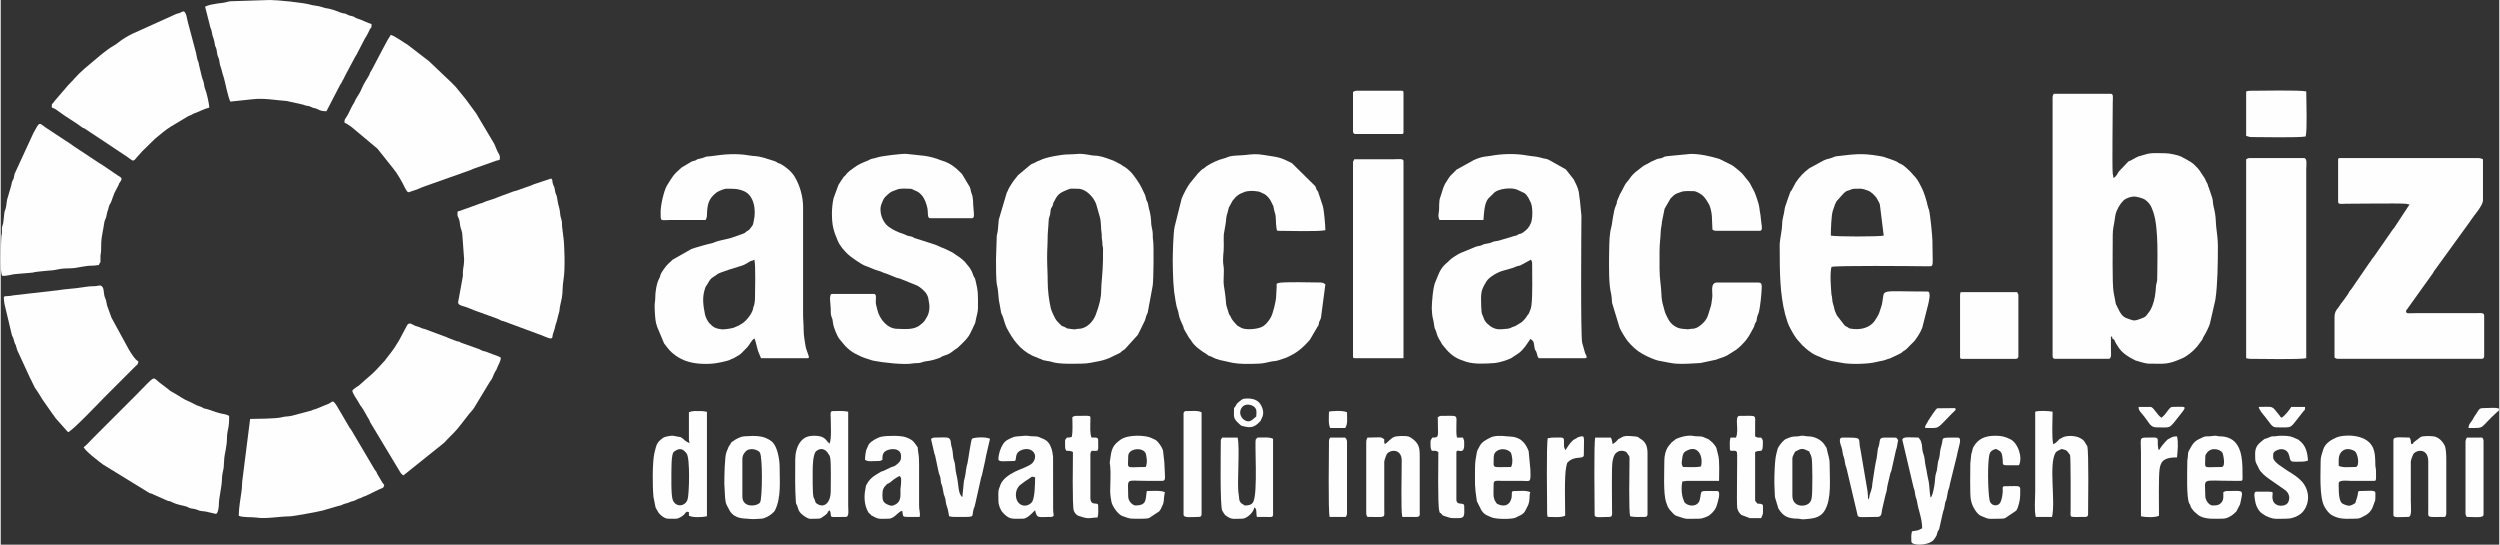 <?xml version="1.0" encoding="UTF-8"?>
<!DOCTYPE svg PUBLIC "-//W3C//DTD SVG 1.1//EN" "http://www.w3.org/Graphics/SVG/1.1/DTD/svg11.dtd">
<!-- Creator: CorelDRAW 2017 -->
<svg xmlns="http://www.w3.org/2000/svg" xml:space="preserve" width="459px" height="100px" version="1.1" shape-rendering="geometricPrecision" text-rendering="geometricPrecision" image-rendering="optimizeQuality" fill-rule="evenodd" clip-rule="evenodd"
viewBox="0 0 43658 9517"
 xmlns:xlink="http://www.w3.org/1999/xlink">
 <rect x="0" y="0" width="43658" height="9517" fill="#333333" stroke="none"/>
 <g id="Vrstva_x0020_1">
  <g id="_2858168875104">
   <path fill="#FEFEFE" d="M36904 4106c0,-91 16,-161 29,-233 7,-43 9,-75 18,-118 21,-92 76,-187 139,-250 41,-41 128,-71 192,-71 33,0 152,30 180,51 98,70 117,127 152,226 97,284 67,871 67,1162 0,61 -18,76 -21,126 -9,132 -20,233 -67,353 -14,34 -31,70 -52,96 -62,81 -50,87 -158,125 -93,34 -105,33 -179,8 -88,-30 -126,-43 -179,-136l-67 -133 -40 -212c-25,-127 -14,-837 -14,-994zm-1051 -2404l0 4526c0,24 18,42 42,42l935 0c62,0 42,-108 42,-168 0,-74 0,-147 0,-221l21 0c6,74 23,14 51,85 21,51 25,42 50,87 66,114 190,187 303,244 11,5 183,57 226,57 300,0 324,22 584,-88 91,-38 197,-123 262,-201 1,-1 9,-10 10,-11l81 -108c18,-24 14,-34 27,-56 38,-60 93,-166 114,-233l96 -418c40,-261 44,-670 44,-933 0,-127 -18,-245 -31,-358 -6,-53 -3,-130 -19,-222 -10,-58 -16,-77 -28,-130 -11,-49 -6,-90 -20,-136l-61 -181c-28,-49 4,-26 -47,-111 -16,-28 -9,-31 -27,-57l-63 -95c-11,-15 -3,-5 -12,-19 -30,-48 -63,-75 -93,-107 -44,-48 -95,-72 -141,-100l-103 -55c-46,-23 -199,-57 -268,-57 -139,0 -257,-15 -365,24 -37,14 -72,17 -107,30 -16,6 -27,13 -43,20l-88 48c-23,15 -33,10 -50,24l-164 172c-18,21 -46,99 -97,113 0,-51 -8,-44 -11,-84 -11,-158 1,-999 1,-1229 0,-87 16,-157 -32,-157l-998 0c-11,20 -21,30 -21,63z"/>
   <path fill="#FEFEFE" d="M25866 5220c0,-147 28,-188 91,-298 47,-82 206,-171 300,-194l147 -42c41,-10 34,-12 68,-26 33,-15 54,-12 82,-23 14,-5 38,-23 62,-33l122 -67c11,21 21,31 21,63 0,190 9,545 -10,715 -8,74 -16,84 -41,148 -12,31 -8,16 -25,38 -46,65 -30,57 -110,131l-112 67c-17,7 -31,9 -47,16 -24,10 -39,24 -86,29 -155,16 -204,19 -301,-45l-62 -53c-3,-4 -25,-32 -28,-36 -12,-16 -13,-21 -20,-42l-34 -82c-14,-37 -17,-207 -17,-266zm-725 -1376l767 0c9,-107 13,-284 81,-371l116 -115c85,-63 290,-85 387,-46l122 57c28,19 31,18 50,44 52,71 31,54 65,114 44,75 42,294 9,370 -39,90 -72,116 -145,170 -33,24 -43,12 -76,29 -19,10 -10,11 -33,19 -7,2 -40,10 -42,10l-251 75c-33,12 -50,9 -88,17 -47,11 -46,19 -85,30 -31,9 -61,9 -89,17 -35,9 -47,22 -75,29 -35,9 -55,8 -86,20l-155 65c-105,46 -98,30 -218,108 -88,59 -77,68 -142,120 -116,94 -153,258 -179,305 -48,87 -69,384 -69,477 0,53 9,146 22,187 18,56 14,134 39,182 18,36 15,35 27,78 19,71 64,123 92,181l76 92c104,118 195,166 344,213 150,47 346,33 503,22 69,-5 221,-52 283,-84l133 -88c87,-64 144,-160 203,-248 79,42 58,86 76,166 7,36 23,33 36,80 15,54 8,50 35,90l809 0c57,0 15,-62 2,-86l-51 -180c-31,-115 -15,-2006 -14,-2223l-27 -277c-12,-52 -9,-87 -19,-139 -16,-82 -53,-146 -87,-217l-139 -177 -295 -166c-52,-27 -68,-16 -124,-34 -103,-31 -154,-25 -261,-44 -183,-33 -387,-31 -569,-4 -35,5 -86,16 -128,19 -83,6 -165,35 -236,68l-297 165 -110 110c-22,24 -16,26 -35,50l-57 90c-42,78 -53,158 -80,224 -35,87 -13,188 -29,276 -11,59 -5,88 14,130z"/>
   <path fill="#FEFEFE" d="M13180 5199c0,48 -4,66 -10,105 -8,48 -2,13 -14,49 -9,24 -5,17 -10,43 -18,86 -122,217 -194,258 -78,45 -44,32 -147,73 -26,11 -168,32 -202,28 -111,-13 -151,-33 -224,-112 -28,-31 -65,-103 -73,-148 -32,-164 -54,-303 6,-471 11,-29 10,-18 24,-40 65,-105 51,-107 161,-174 17,-10 16,-14 30,-23 47,-30 352,-126 422,-145 49,-13 103,-51 145,-75 24,-15 12,-4 39,-13 17,-6 25,-11 36,-17 25,104 11,525 11,662zm-1649 -1502c0,185 -12,147 168,147l620 0c10,-43 20,-30 21,-84 5,-180 23,-287 169,-398 26,-19 129,-64 167,-64 128,0 192,-5 306,40 188,75 219,348 177,516 -18,71 -2,60 -44,114 -39,51 -27,42 -82,76 -25,15 -21,23 -49,35l-178 63c-102,40 -216,47 -323,87 -22,9 -39,18 -61,22 -61,12 -308,78 -366,107l-315 179c-21,24 -54,49 -81,76 -37,36 -119,145 -133,193 -11,36 -2,24 -19,55 -48,86 -72,243 -71,338 0,65 -11,81 -11,147 0,70 9,246 25,300 8,28 12,35 19,65l121 289c93,127 158,197 297,270 160,84 362,97 546,84 68,-5 269,-43 317,-71 26,-15 29,-13 52,-22l100 -58c52,-35 85,-82 129,-123l11 -10c47,-51 68,-118 126,-157 32,59 46,193 82,264l34 82 808 0c30,0 32,-12 26,-34 -17,-62 -46,-115 -56,-177 -13,-79 -33,-192 -33,-272 0,-110 -10,-181 -10,-294l0 -1859c1,-184 -55,-382 -147,-535 -53,-89 -152,-171 -241,-221 -22,-12 -34,-9 -60,-25 -22,-13 -20,-16 -47,-26l-184 -58c-144,-41 -154,-23 -262,-42 -224,-40 -442,-21 -668,13 -72,10 -62,-4 -124,23 -40,17 -72,17 -107,29 -33,13 -15,13 -49,25 -15,6 -38,7 -57,16l-178 106c-150,131 -157,159 -254,313 -54,87 -111,347 -111,456z"/>
   <path fill="#FEFEFE" d="M18284 4506c0,-144 10,-256 10,-400l20 -284c9,-42 14,-37 22,-73 7,-33 6,-60 12,-92 8,-35 22,-30 35,-71 15,-49 2,-35 29,-76 14,-22 19,-40 33,-61 57,-85 124,-103 178,-127 85,-36 60,-24 196,-24 146,0 281,147 324,274l65 230c21,81 15,202 27,267 7,37 1,64 5,100 4,33 9,35 10,85 0,50 8,44 11,83l-1 211c0,169 -32,431 -31,514 1,155 -43,298 -96,440 -43,117 -160,240 -293,243 -46,1 -59,13 -92,9 -185,-23 -79,-8 -174,-47 -20,-8 -23,-5 -38,-15l-78 -80c-40,-42 -101,-190 -108,-218 -35,-150 -56,-321 -56,-479 0,-148 -10,-259 -10,-409zm-893 10c0,114 -2,395 19,475 26,101 19,223 44,323l27 152c10,33 19,38 29,65 8,22 41,148 70,203 109,206 230,374 444,480l127 52c73,21 4,20 146,43 40,7 36,4 69,15 139,43 368,30 516,30 128,0 211,-27 322,-46 64,-12 157,-44 210,-73l121 -58c39,-17 24,-16 55,-40 22,-16 33,-23 55,-39l225 -248 121 -247c12,-26 13,-43 21,-72 11,-36 19,-39 29,-66l87 -470c16,-77 22,-715 8,-788 -11,-58 -1,-122 -12,-177 -12,-59 -23,-97 -23,-165 0,-36 -14,-136 -23,-166 -27,-84 -21,-105 -36,-154 -14,-44 -15,-17 -28,-66 -5,-21 -10,-53 -20,-75l-61 -127c-13,-22 -19,-37 -34,-61 -76,-119 -138,-219 -265,-303 -7,-4 -22,-11 -27,-14 -17,-11 -15,-12 -30,-23l-124 -65c-98,-33 -173,-71 -289,-89 -32,-4 -56,0 -89,-6 -267,-49 -221,-19 -445,-17 -92,1 -377,50 -460,97 -35,20 -30,5 -100,46 -30,18 -44,13 -72,34 -15,10 -12,12 -29,23l-194 163c-47,61 -90,109 -128,176 -16,27 -26,37 -39,67 -15,35 -13,34 -30,64l-139 470 -17 193c-2,22 -16,68 -18,87l-13 397z"/>
   <path fill="#FEFEFE" d="M31978 4117c0,-89 8,-368 36,-437l37 -109c7,-16 19,-39 28,-56l130 -144c43,-28 19,-26 74,-42 43,-12 62,-31 115,-31 71,0 120,-8 175,14 30,12 22,9 54,19 50,15 134,94 160,145 14,29 40,66 48,99l67 542c-87,20 -836,20 -924,0zm-893 241c0,381 1,771 95,1135l42 137c22,72 112,229 159,291l94 107c75,72 157,144 255,185 85,36 166,76 262,95l152 27c141,35 486,30 634,-11 58,-16 124,-20 177,-44 22,-10 29,-8 56,-17l150 -71c24,-16 30,-13 48,-25 18,-13 17,-20 40,-34 25,-15 19,-7 45,-29l146 -147c47,-60 111,-159 136,-232l104 -410c4,-25 59,-221 -11,-221 -881,0 -743,-57 -794,204 -11,59 -23,71 -36,121 -13,52 -44,113 -75,156 -12,17 -5,10 -16,26 -97,139 -264,167 -422,142 -31,-5 -35,-12 -57,-27 -27,-18 -22,-8 -47,-26l-138 -178c-17,-45 -35,-66 -44,-113 -17,-94 -32,-74 -41,-201 -3,-42 -8,-20 -11,-62 -9,-131 -29,-347 1,-473 107,-25 1359,-14 1680,-10 121,1 84,22 84,-452 0,-62 -39,-459 -59,-529 -7,-28 -19,-49 -23,-72 -16,-83 -68,-251 -107,-323 -29,-54 -58,-118 -97,-166l-99 -111c-50,-46 -106,-107 -168,-136 -17,-8 -17,-5 -30,-12 -27,-14 -4,-4 -24,-18 -34,-25 -202,-78 -252,-95 -17,-5 -55,-10 -80,-15 -305,-53 -438,-27 -741,7 -29,4 -45,14 -70,24 -60,23 -88,18 -151,49l-252 137c-92,68 -171,151 -235,248l-66 123c-17,40 -20,12 -35,59l-50 139c-15,61 -38,91 -45,155 -8,80 -41,157 -41,242 -1,113 -34,232 -43,346 -2,31 0,73 0,105z"/>
   <path fill="#FEFEFE" d="M14524 3728c0,216 29,306 101,477 38,92 109,170 180,240 40,40 239,178 296,197 81,27 163,72 245,92 52,13 70,34 123,45l180 72c21,9 41,10 66,18l291 118c23,12 34,16 53,31 66,50 128,105 148,189 5,21 6,43 12,72 19,90 6,195 -38,264 -32,52 -28,57 -70,98l-46 38c-108,91 -275,69 -407,66 -172,-4 -307,-181 -340,-332 -11,-52 -27,-83 -28,-140 0,-53 19,-137 -31,-137l-735 0c-59,0 -21,198 -21,252 0,53 -1,97 10,137 8,26 15,34 20,54 4,19 9,58 11,72 8,66 68,216 109,270l105 126c55,55 104,96 172,132 72,37 135,69 214,91 45,12 54,22 113,34 149,30 525,75 681,46 43,-8 88,-2 126,-10 41,-10 61,-23 109,-28 83,-9 152,-30 227,-57 31,-11 23,-15 47,-26 50,-22 92,-27 148,-62l85 -63c20,-16 21,-10 38,-24l16 -16c74,-71 169,-153 212,-250l45 -92c12,-40 37,-62 42,-104 12,-84 43,-151 43,-241 0,-229 7,-279 -46,-490 -12,-48 -20,-32 -34,-70 -20,-58 -34,-97 -73,-148l-9 -12c-2,-1 -4,-4 -5,-5l-61 -76c-63,-68 -148,-115 -222,-167l-134 -65c-75,-25 -134,-63 -210,-84l-294 -94c-45,-12 -30,-17 -65,-30 -20,-7 -57,-11 -77,-17 -32,-11 -46,-23 -74,-32 -94,-27 -184,-72 -261,-128 -104,-75 -179,-274 -115,-409 20,-44 24,-71 59,-109l43 -41c65,-61 85,-55 164,-88 67,-26 155,-14 227,-14 38,0 46,15 78,27 60,24 84,39 125,85 55,63 82,146 100,226 15,67 -4,176 44,176l735 0c43,0 35,-58 32,-105l-11 -136c0,-55 -3,-90 -11,-136 -8,-48 -24,-59 -33,-114 -2,-13 -9,-42 -17,-57l-134 -223c-1,-2 -4,-3 -5,-5 -5,-5 -6,-4 -16,-16l-37 -36c-67,-67 -150,-126 -239,-160 -16,-7 -40,-12 -56,-18 -249,-98 -337,-83 -618,-117 -68,-8 -455,39 -514,63 -37,15 -84,17 -116,31 -16,7 -29,17 -49,25 -86,33 -168,68 -242,125 -41,31 -87,61 -121,99 -19,22 -14,23 -33,41 -30,27 -12,0 -35,39 -16,28 -15,20 -30,43 -14,21 -13,24 -28,45 -23,32 -9,10 -26,49l-79 214c-19,78 -29,188 -29,265z"/>
   <path fill="#FEFEFE" d="M28103 4474c0,180 -7,490 34,649 12,49 13,108 19,170l132 434c20,53 108,194 143,236 72,85 154,164 253,219l90 47c85,37 155,72 252,84 31,4 160,35 243,41 138,10 296,-4 430,-11l277 -59c52,-25 123,-37 189,-73l162 -102c40,-31 53,-43 89,-78 61,-61 109,-118 151,-195l60 -109c18,-32 10,-30 22,-62 12,-36 16,-20 29,-55 6,-17 6,-44 12,-71 7,-30 19,-47 26,-69 28,-90 55,-362 55,-461 0,-73 -22,-73 -106,-73l-672 0c-134,0 -72,183 -88,269 -9,50 -10,105 -26,152 -49,146 -44,214 -166,317 -47,39 -89,69 -161,71 -41,1 -57,10 -82,8 -116,-10 -173,-9 -267,-90 -50,-44 -77,-108 -106,-167 -23,-47 -29,-93 -45,-144 -23,-75 -33,-145 -35,-227 -3,-116 -32,-258 -32,-430l0 -305c0,-130 17,-225 21,-347 1,-51 20,-117 21,-167l46 -228 104 -180c28,-30 67,-68 103,-85 23,-10 43,-15 69,-25 69,-29 159,-18 235,-18 43,0 131,52 160,81 51,53 71,91 104,148 27,46 46,144 51,201l10 242c21,11 31,21 63,21l767 0c47,0 35,-79 27,-122 -9,-48 -10,-106 -17,-151 -7,-52 -16,-78 -21,-136 -4,-53 -71,-256 -103,-307 -29,-46 -52,-110 -88,-153 -28,-34 -49,-57 -75,-93 -47,-63 -115,-108 -170,-156 -16,-15 -25,-15 -44,-30l-217 -108c-152,-46 -335,-88 -500,-88l-363 35c-26,5 -63,5 -85,10 -29,9 -31,20 -74,31 -23,5 -55,7 -77,18 -59,30 -81,31 -134,65 -43,27 -87,40 -125,74 -40,36 -141,93 -211,199 -26,41 -65,73 -85,115l-68 131c-18,31 -5,-1 -19,34l-44 102c-11,36 -5,50 -22,84 -52,108 -62,323 -88,405 -12,39 -8,45 -16,89 -13,69 -17,313 -17,393z"/>
   <path fill="#FEFEFE" d="M20479 4558c0,133 5,237 10,368l15 174c18,100 26,220 62,316 10,28 13,46 18,77 9,67 52,147 77,206 15,36 2,32 25,69l69 120c22,38 20,26 41,54 14,18 3,9 15,27 62,90 162,159 256,217 17,10 16,14 29,23 21,13 44,14 67,27 111,61 182,60 290,88 167,43 354,37 528,30 78,-3 139,-19 215,-36 46,-10 94,-8 135,-24l126 -42c179,-78 284,-161 419,-316l120 -205c14,-31 20,-21 31,-53 11,-36 0,-29 17,-67 11,-22 18,-31 25,-59l77 -584c-29,-20 -44,-32 -94,-32 -120,0 -647,-16 -726,9 -44,14 -29,11 -31,65l-10 178c-1,73 -55,294 -93,359 -32,56 -76,114 -131,152 -81,54 -299,72 -381,31l-61 -34c-15,-9 -12,-6 -23,-19 -39,-42 -79,-82 -103,-138 -14,-36 -22,-27 -34,-61l-44 -145c-9,-55 -7,-106 -16,-162 -10,-57 -13,-108 -24,-166 -21,-117 11,-253 -10,-367 -8,-45 -9,-127 -4,-174 7,-59 10,-104 10,-179 0,-58 -4,-133 0,-189l28 -161c21,-105 1,-112 41,-232 9,-26 10,-51 19,-76l67 -122c71,-91 111,-115 214,-154 42,-15 129,-17 158,-14 114,14 57,-1 152,39 49,20 75,45 106,82 32,37 45,71 66,113 18,34 15,24 23,71 5,22 10,53 19,76 26,72 11,173 27,257 6,33 -1,58 36,58 160,0 701,17 819,-11 0,-76 -24,-362 -46,-426l-81 -245c-12,-27 -17,-16 -29,-44 -13,-29 -5,-31 -25,-59l-402 -396c-234,-122 -255,-103 -496,-145 -130,-22 -202,-12 -329,2 -91,10 -188,3 -277,28 -37,10 -35,17 -77,28 -108,26 -226,80 -319,142 -13,9 -15,16 -28,25 -27,22 -33,14 -62,43 -20,18 -33,35 -53,52l-142 174c-49,64 -110,186 -144,264l-124 497c-24,105 -33,473 -33,596z"/>
   <path fill="#FEFEFE" d="M23629 2836l0 3392c0,24 7,31 32,31l850 0 0 -3444c0,-50 -89,-32 -189,-32l-672 0c-12,45 -21,19 -21,53z"/>
   <path fill="#FEFEFE" d="M34236 5157l0 1081c0,25 7,32 32,32l945 0c24,0 42,-18 42,-42l0 -1071c0,-35 -9,-8 -21,-53l-987 0c-6,24 -11,24 -11,53z"/>
   <path fill="#FEFEFE" d="M11720 8181c0,-64 4,-169 16,-225 11,-49 14,-55 49,-78 84,-55 142,-33 201,48 61,83 45,706 16,800 -39,126 -207,145 -259,10 -34,-86 -23,-448 -23,-555zm305 -977l0 463c0,36 7,40 10,73 -34,-9 -6,-1 -30,-12 -61,-29 -49,-43 -121,-89l-143 -26c-33,0 -132,12 -171,40 -109,81 -109,110 -146,253 -39,154 -37,600 -18,779l35 175c9,30 26,46 36,68 29,65 124,135 180,135 147,0 159,16 250,-44 53,-34 40,-51 86,-82 13,10 -12,7 32,11l0 63c68,36 238,28 315,10l0 -1827c-48,-1 -42,-11 -95,-11 -84,0 -158,-10 -220,21z"/>
   <path fill="#FEFEFE" d="M14188 8213c0,-76 6,-282 60,-329 76,-65 161,-45 213,45 21,36 22,19 33,73 18,91 9,471 9,589 0,170 -101,303 -242,210 -32,-21 -27,-42 -40,-75 -12,-31 -15,-21 -20,-43 -18,-70 -13,-394 -13,-470zm294 -462c-64,-47 -68,-137 -262,-137 -117,0 -187,27 -253,115 -57,78 -84,194 -84,295 0,257 -7,492 11,745 2,39 9,37 21,63 29,65 9,115 153,204 67,42 76,27 204,27 64,0 72,-19 93,-33 116,-73 65,-79 117,-114 15,28 17,25 21,64 6,71 -13,52 263,52 64,0 42,-126 42,-189l0 -1649c-85,-20 -185,-11 -273,-11 -48,0 -32,66 -32,116 0,100 18,378 -21,452z"/>
   <path fill="#FEFEFE" d="M35549 7194l0 1386c0,144 -19,327 10,452l284 0c64,-276 -59,-908 59,-1118 20,-36 74,-50 109,-69 26,6 73,18 92,34 9,7 47,60 55,71 13,43 11,839 10,966 0,141 -45,116 263,116 25,0 42,-18 42,-42 0,-181 15,-1085 -14,-1194l-52 -85c-25,-30 -38,-36 -70,-55 -82,-48 -247,-53 -322,-6 -63,39 -34,12 -72,54 -18,20 -52,50 -79,57 -29,-124 -11,-413 -11,-567 -62,-15 -247,-22 -304,0z"/>
   <path fill="#FEFEFE" d="M17738 8643c0,-66 27,-123 67,-163l90 -68c141,-86 101,-92 179,-73 0,83 -2,370 -57,436 -97,114 -279,64 -279,-132zm-305 -619c0,55 119,31 273,31 67,0 -15,-129 126,-189 179,-76 315,79 199,220 -48,59 -242,120 -314,158 -98,52 -207,121 -248,225 -50,126 -36,119 -36,279 0,72 31,158 76,208 120,129 157,107 355,107 83,0 187,-131 210,-147 34,149 45,116 283,116 24,0 23,-9 42,-21 -6,-80 -10,-30 -10,-158l-1 -871c-5,-42 -13,-101 -27,-141 -30,-88 -67,-146 -165,-181 -53,-18 -51,-36 -143,-36 -68,1 -88,-12 -158,-10l-164 14c-24,5 -44,12 -64,21 -67,32 -110,45 -152,110 -44,66 -82,174 -82,265z"/>
   <path fill="#FEFEFE" d="M15406 8654c0,-94 16,-132 69,-184 17,-18 27,-18 45,-28 35,-18 58,-47 90,-68 36,-24 68,-49 101,-56 31,46 21,42 21,115 0,62 -10,73 -11,126 -1,107 22,221 -127,273 -33,11 -53,2 -90,-13 -83,-33 -98,-75 -98,-165zm-304 -620c56,38 113,21 241,21 32,0 43,-10 63,-21 0,-67 2,-105 39,-140 69,-62 287,-85 287,77 0,60 -5,82 -58,131l-42 32c-2,1 -4,3 -6,5 -21,13 -37,12 -61,22l-143 68c-17,7 -15,3 -33,9l-98 59c-76,46 -120,94 -164,172 -11,21 -12,41 -17,67 -28,139 -23,287 47,409 25,43 5,6 36,37 59,60 -39,-12 75,52 78,45 133,29 254,29 76,0 161,-106 192,-123 17,-9 21,-9 39,-13 20,85 -11,106 94,105 70,0 140,0 210,0 15,-64 -11,-111 -10,-200l0 -714c0,-82 -2,-142 -15,-216 -23,-132 18,-41 -44,-135 -47,-70 -83,-95 -176,-128 -91,-31 -319,-28 -421,-9 -69,14 -178,75 -218,129 -18,23 -21,49 -38,78 -24,42 -32,154 -33,197z"/>
   <path fill="#FEFEFE" d="M26087 8013c0,-61 8,-94 44,-124 94,-77 223,-28 257,22 12,19 48,165 3,249 -346,0 -304,35 -304,-147zm-326 158c0,290 -11,304 32,587l77 154c8,10 5,8 13,19 46,69 123,88 165,108 78,36 354,36 420,7 25,-11 10,-7 35,-18 139,-58 127,-97 172,-174 56,-97 27,-199 52,-253 -68,-36 -169,-21 -283,-21 -79,0 -5,78 -73,190 -44,71 -124,75 -194,46 -41,-17 -25,-4 -49,-36 -64,-87 -41,-174 -41,-336 0,-58 77,-42 136,-42l357 0c148,0 157,48 148,-200l-30 -318c-11,-40 -57,-124 -92,-159l-17 -15c-17,-14 -22,-23 -40,-33 -102,-57 -172,-46 -231,-53 -76,-9 -215,-19 -292,24 -58,31 -151,68 -193,164 -22,50 -30,37 -43,104 -14,74 -29,162 -29,255z"/>
   <path fill="#FEFEFE" d="M29395 8160c-16,-29 -27,-43 -21,-94 17,-140 19,-169 127,-209 156,-59 251,109 209,293 -94,21 -216,10 -315,10zm-326 -115c0,190 -21,575 30,726 26,76 27,89 73,147l51 55c29,26 23,28 62,42 200,69 140,48 404,48 44,0 137,-39 163,-57 65,-49 118,-111 137,-188 6,-25 81,-238 4,-238 -349,0 -259,-26 -306,156 -28,109 -161,121 -240,65 -31,-21 -29,-32 -45,-70 -34,-83 -40,-225 -18,-319 48,-1 42,-10 95,-10l546 0c0,-109 12,-356 -15,-448 -36,-124 -11,-122 -97,-218l-74 -63c-17,-8 -20,-6 -38,-14 -54,-23 -60,-35 -144,-35 -56,1 -63,-7 -105,-10 -106,-8 -192,20 -279,56l-77 60c-1,1 -11,13 -14,18 -15,16 -16,17 -29,34 -8,11 -17,20 -23,30 -40,63 -61,150 -61,233z"/>
   <path fill="#FEFEFE" d="M19701 7971c0,-139 253,-163 304,-52 9,20 43,162 1,241 -367,0 -305,52 -305,-189zm74 1092c70,0 237,8 292,-12l171 -113c1,-2 3,-4 5,-5 33,-40 21,-33 43,-73 54,-95 27,-135 56,-259 -69,-37 -226,-21 -315,-21 -30,131 15,252 -199,252 -44,0 -127,-68 -127,-157 0,-333 -60,-273 316,-273 59,0 119,0 178,0 191,0 148,39 137,-326l-22 -199c-7,-39 -49,-103 -75,-135 -51,-64 -60,-54 -131,-90 -90,-45 -400,-68 -541,33 -13,9 -16,14 -30,24 -133,97 -130,216 -149,333 -10,63 -5,40 2,98 13,109 1,321 0,440 0,57 11,140 22,189 17,79 114,221 192,248 67,23 115,46 175,46z"/>
   <path fill="#FEFEFE" d="M24186 7761c-16,-32 -11,-38 -11,-84 -62,-54 -79,-31 -273,-31l-21 0c-12,25 -21,45 -21,84l0 1239c0,32 10,42 21,63 329,0 295,27 294,-126l0 -841c1,-20 34,-113 42,-126 53,-87 261,-106 263,105 2,217 -18,868 10,988 56,0 112,0 168,0 59,0 137,15 137,-42l0 -977c0,-137 1,-213 -66,-291 -28,-34 -97,-85 -127,-94 -58,-17 -208,-11 -250,5 -56,20 -115,94 -166,128z"/>
   <path fill="#FEFEFE" d="M33228 7688l196 832c14,33 20,54 24,92 10,96 27,78 43,188 16,106 83,264 83,431 -110,59 -85,31 -178,53 -18,75 -11,88 -11,178 0,72 267,80 381,-18 14,-13 55,-75 62,-95 6,-16 8,-39 16,-58 14,-34 17,-13 29,-55l58 -258c11,-58 24,-63 33,-124 20,-129 14,-59 35,-133 12,-44 15,-95 25,-133 12,-50 27,-66 33,-124l127 -514c19,-129 102,-304 10,-304 -335,0 -236,-8 -285,145 -32,103 -19,136 -38,214 -7,29 -14,40 -20,64l-20 148c-38,136 -21,70 -37,215 -6,59 -36,237 -73,264 -19,-82 -17,-192 -33,-282 -6,-33 -22,-92 -27,-130 -21,-141 -30,-123 -45,-270 -4,-39 -23,-83 -33,-125 -11,-41 -7,-94 -19,-139 -18,-69 -20,-56 -53,-104 -138,0 -283,-26 -283,42z"/>
   <path fill="#FEFEFE" d="M12959 8034c0,-60 11,-93 51,-139 75,-88 226,-36 255,12 50,87 43,788 5,868 -32,68 -311,116 -311,-100l0 -641zm-315 420l13 240c4,24 9,85 18,107 7,16 14,26 20,43l48 89c96,144 262,123 319,132 48,8 164,5 233,-2 39,-4 66,-18 95,-31 43,-20 120,-74 142,-120 108,-228 78,-500 78,-762 0,-119 -39,-359 -140,-438 -142,-110 -292,-99 -479,-88 -70,5 -152,51 -204,91 -34,26 -13,3 -34,39 -54,92 -8,-13 -73,148 -31,77 -36,430 -36,552z"/>
   <path fill="#FEFEFE" d="M28166 7761c-12,-52 -8,-71 -32,-115l-273 0c-26,114 -10,1151 -10,1354 0,55 111,32 262,32 57,0 43,-70 42,-126 0,-155 -9,-757 8,-843 9,-43 22,-98 43,-126 44,-60 113,-74 179,-48 30,11 23,17 42,42 39,53 34,36 33,124 -1,196 -14,863 11,966 81,19 165,11 262,11 25,0 42,-18 42,-42l0 -1071c0,-136 -41,-206 -132,-257 -35,-21 -19,-32 -99,-37 -72,-5 -162,-21 -223,18 -73,47 -37,7 -80,57 -17,21 -53,46 -75,61z"/>
   <path fill="#FEFEFE" d="M31306 8024c0,-38 6,-49 19,-76l14 -28c22,-42 22,-32 49,-45 16,-8 11,-7 28,-15 64,-30 99,-12 147,11 47,23 31,3 52,54 16,38 19,31 28,77 16,80 16,602 2,686 -8,48 -6,42 -22,73 -54,108 -317,116 -317,-97l0 -640zm-315 420l10 241 61 202c85,134 161,174 339,176 53,1 63,16 114,10 117,-13 271,-7 358,-156 121,-206 84,-540 84,-809 0,-110 -27,-150 -44,-240 -14,-69 -14,-42 -43,-93 -53,-90 -181,-151 -280,-150 -59,0 -81,-17 -136,-10 -32,3 -20,9 -64,10 -108,4 -100,8 -196,45 -38,15 -102,94 -123,129 -35,55 -19,48 -39,108 -36,107 -41,399 -41,537z"/>
   <path fill="#FEFEFE" d="M21319 7698c0,131 -17,1155 25,1225 20,34 39,69 67,90 15,11 29,16 46,27 60,39 124,23 240,23 61,0 184,-87 210,-199 48,35 25,97 42,168 52,0 105,0 157,0 52,0 126,16 126,-32l0 -1333c-68,-34 -177,-21 -273,-21l-29 33c-22,59 39,931 -44,1091 -27,52 -82,62 -137,62 -42,0 1,3 -30,-12 -96,-46 -72,-100 -89,-194 -31,-167 26,-795 -17,-980l-273 0c-12,44 -21,18 -21,52z"/>
   <path fill="#FEFEFE" d="M34415 8097c0,120 -9,542 9,631 15,72 31,114 64,167 27,43 59,96 120,122 150,66 110,46 342,46 34,0 50,-2 74,-10l194 -131c39,-53 68,-197 68,-258 0,-205 42,-168 -273,-168 -45,0 -30,43 -31,85 -1,51 -15,150 -42,199 -43,77 -167,67 -189,-43 -29,-151 -40,-691 4,-814 20,-58 101,-79 111,-78 58,30 91,38 106,115 40,197 -80,169 293,169 70,-132 -16,-391 -154,-456 -87,-41 -143,-59 -255,-59 -174,0 -298,44 -385,193 -17,28 -19,72 -39,129l-17 161z"/>
   <path fill="#FEFEFE" d="M16257 7677l57 248c14,35 15,38 23,82l55 260c11,35 17,34 27,78 7,33 3,54 10,85 14,65 14,5 42,167 7,44 9,47 23,82 23,55 14,112 39,171 20,48 27,119 39,171 33,3 37,11 73,11 420,0 311,18 353,-131 11,-40 17,-32 26,-78l98 -438c8,-44 11,-48 23,-82l59 -266c4,-20 11,-70 17,-89l65 -281c-75,-40 -291,-24 -315,0 -17,16 -71,404 -80,434 -9,33 -8,23 -15,58 -8,37 -14,91 -19,128 -9,53 -16,71 -27,121l-27 277c-82,-60 -58,-215 -103,-390 -22,-85 -19,-167 -33,-219 -6,-22 -17,-48 -20,-65 -14,-83 -6,-123 -35,-217 -9,-32 -5,-33 -11,-73 -14,-101 -72,-75 -281,-75 -24,0 -63,11 -63,31z"/>
   <path fill="#FEFEFE" d="M32136 7688c0,80 30,108 40,170 22,146 19,80 40,170 7,32 8,59 15,90 8,36 15,36 25,80l180 764c19,98 5,70 351,70 79,0 75,-54 86,-124l59 -256c39,-124 18,-86 37,-173l42 -179c7,-38 18,-53 26,-79l78 -352c23,-53 26,-124 39,-181l-33 -41 -198 -1c-66,0 -87,15 -93,74 -12,102 -27,89 -32,136 -28,241 -17,114 -49,298l-46 300c-3,96 -34,144 -49,204 -9,41 3,37 -25,69 0,-58 -6,-87 -10,-147l-122 -718c-56,-218 72,-216 -319,-216 -25,0 -42,17 -42,42z"/>
   <path fill="#FEFEFE" d="M23629 1607l0 693c0,25 18,42 42,42l809 0c24,0 31,-7 31,-31l0 -693c0,-25 -7,-32 -31,-32l-788 0c-29,0 -44,10 -63,21z"/>
   <path fill="#FEFEFE" d="M25110 7288c0,345 36,358 -95,358 -40,60 -31,48 -31,147 0,38 9,58 21,84 72,0 66,-6 115,21 0,153 -13,910 15,1025 13,56 3,22 33,50 26,24 13,30 53,42 141,45 95,38 257,38 114,0 94,-65 94,-210 0,-83 -137,6 -137,-116l0 -819c0,-95 137,67 137,-136 0,-124 -6,-62 -21,-126l-105 0c-15,-63 -11,-123 -11,-200 0,-211 47,-179 -273,-179 -30,0 -11,9 -52,21z"/>
   <path fill="#FEFEFE" d="M30319 7646l-95 0c-18,77 -10,107 -10,199 0,73 106,-10 125,64 9,38 -11,905 4,972 12,51 39,88 73,117l144 55 200 0c46,-87 31,-104 31,-231 -39,-21 -34,-21 -94,-21 -16,-24 -42,-37 -42,-63l0 -840c104,-55 136,54 136,-179 0,-38 -16,-51 -31,-73 -68,0 -60,3 -105,-21 0,-67 0,-133 0,-200 0,-187 42,-158 -273,-158 -96,0 0,259 -63,379z"/>
   <path fill="#FEFEFE" d="M18725 7288c0,112 11,253 -11,347 -37,9 -34,11 -84,11 -44,51 -31,34 -31,168 0,32 10,42 21,63 58,0 77,2 115,21 0,123 -14,944 15,1025 14,39 47,79 86,92 192,66 186,30 330,27 18,-78 10,-116 10,-210 0,-73 -136,27 -136,-136l0 -756c0,-32 10,-43 21,-63 135,0 115,34 115,-189 0,-54 -62,-42 -115,-42 -32,-66 -22,-197 -21,-295 1,-104 33,-84 -252,-84 -30,0 -44,10 -63,21z"/>
   <path fill="#FEFEFE" d="M20668 7225l0 1765c0,67 134,42 273,42 24,0 42,-18 42,-42l0 -1786c-68,-35 -160,-21 -273,-21 -25,0 -42,18 -42,42z"/>
   <path fill="#FEFEFE" d="M27336 7866c-13,-55 -22,-33 -21,-115 2,-125 9,-105 -189,-105 -52,0 -47,9 -94,10 -27,114 -11,1123 -11,1323 0,29 5,29 11,53 88,0 236,15 304,-21 0,-185 -16,-693 17,-844 16,-72 8,-80 61,-118 112,-83 248,-21 248,-99 0,-327 28,-346 -76,-318 -44,12 -18,5 -50,24 -44,25 -44,17 -82,55 -46,46 -60,79 -99,132l-14 18c-1,1 -3,3 -5,5z"/>
   <path fill="#FEFEFE" d="M23209 7709c0,200 -16,1209 11,1323l283 0c11,-21 21,-31 21,-63l0 -1250c0,-38 -16,-51 -31,-73l-263 0c-11,20 -21,31 -21,63z"/>
   <path fill="#FEFEFE" d="M21802 7362c-96,0 -191,-125 -120,-235 44,-67 126,-69 192,-37 92,44 64,131 64,188 -34,23 -81,84 -136,84zm-252 -231c0,157 -24,174 97,281 28,25 17,23 60,34 135,36 199,21 292,-76 31,-32 16,-27 38,-67 23,-40 31,-99 13,-157 -47,-150 -146,-183 -269,-183 -90,0 -90,18 -143,57 -49,36 -43,51 -65,81 -10,14 -13,14 -23,30z"/>
   <path fill="#FEFEFE" d="M33627 7446l0 32c272,0 182,33 465,-250 79,-80 69,-53 60,-97l-312 3c-30,9 -132,175 -156,211l-57 101z"/>
   <path fill="#FEFEFE" d="M23209 7194c0,86 -15,215 21,284l263 0c47,-72 31,-154 31,-274 -69,-36 -278,-24 -315,-10z"/>
   <path fill="#FEFEFE" d="M40842 2794l0 735c0,48 74,31 126,31 195,0 915,-10 1050,0 41,3 26,10 73,11l-241 367c-43,71 -54,65 -88,123l-293 421c-48,54 -55,83 -84,115l-295 430c-62,93 -17,3 -80,119l-88 122c-20,30 -23,22 -45,60 -44,76 -98,95 -98,217l0 704c20,11 31,21 63,21l2510 0c24,0 42,-18 42,-42l0 -714c0,-58 -78,-42 -137,-42l-1071 0c-124,0 -158,17 -158,-42l469 -655c7,-10 12,-24 19,-34l631 -871c4,-6 8,-12 12,-19 55,-87 214,-255 214,-354l0 -714c-26,-12 -46,-21 -84,-21l-2416 0c-24,0 -31,8 -31,32z"/>
   <path fill="#FEFEFE" d="M3571 116l79 309c16,84 21,58 32,104 24,97 -2,35 39,150 6,16 10,43 14,60 19,108 4,34 28,98 13,34 13,76 22,115 9,41 21,46 32,94 10,45 8,73 23,113 27,72 23,95 60,203 16,48 71,336 112,413l389 -41c206,-23 394,16 598,31l283 63c83,35 82,10 139,40 70,36 55,8 124,44 48,24 75,31 147,31l197 -380c20,-31 30,-65 47,-90 19,-26 14,-14 28,-46 13,-30 10,-19 26,-47 10,-19 14,-31 24,-50l175 -329c12,-26 18,-26 28,-45l147 -284c10,-18 15,-20 28,-45 23,-44 29,-49 50,-98 27,-66 38,-9 38,-109 -54,-12 -169,-73 -257,-100 -40,-13 -20,-11 -48,-26 -35,-17 -72,-14 -111,-35 -69,-39 -61,-15 -113,-35 -64,-23 -140,-57 -221,-73 -60,-11 -67,-9 -119,-28 -60,-22 -143,-25 -183,-37 -134,-42 -603,-86 -723,-86l-693 22c-28,3 -72,15 -103,23 -28,7 -90,11 -120,16 -86,14 -154,24 -218,55z"/>
   <path fill="#FEFEFE" d="M6007 2122l0 21c35,18 53,28 86,50 19,12 26,18 43,31l440 368c14,12 1,1 15,16l275 346c56,64 160,244 193,321l39 66c34,36 44,8 117,-11 67,-18 132,-54 198,-76l798 -283c17,-6 28,-13 43,-20l357 -126c31,-14 69,-23 106,-31 14,-54 3,-82 -24,-124 -29,-46 -47,-122 -79,-173l-282 -474c-11,-16 -12,-25 -23,-40l-187 -254c-18,-20 -42,-50 -57,-70l-117 -144c-23,-24 -41,-39 -63,-64l-404 -384 -344 -264c-21,-15 -19,-16 -36,-28 -15,-10 -22,-12 -40,-23l-114 -75c-25,-15 -11,-2 -40,-23 -38,-28 -52,-26 -91,-45 -69,103 -121,216 -181,324l-148 282c-13,26 -18,26 -28,45 -11,20 -11,34 -21,53 -41,73 -96,149 -128,230 -25,65 -69,130 -105,188 -11,17 -12,30 -23,51 -12,26 -16,26 -28,46 -44,76 -76,168 -128,239 -13,18 -19,26 -19,55z"/>
   <path fill="#FEFEFE" d="M893 1880c47,11 96,48 133,76 126,96 268,172 394,268 26,19 25,9 50,24l744 495c102,72 97,92 166,4l84 -94c1,-1 3,-4 5,-6l228 -223c93,-74 176,-152 279,-214l309 -185c24,-9 27,-6 53,-21 16,-10 27,-18 48,-25 90,-30 165,-77 258,-99 0,-63 -49,-275 -70,-318 -16,-34 -17,-72 -25,-112 -8,-42 -21,-57 -31,-95l-53 -220c-5,-53 -19,-62 -31,-105 -9,-33 -12,-73 -21,-106l-141 -531c-14,-35 -26,-193 -79,-193 -32,0 -47,25 -84,32 -48,10 -52,19 -91,34l-724 327c-65,32 -180,99 -233,145 -55,48 -131,82 -189,126l-83 64c-12,10 -5,4 -18,13l-308 259c-146,129 -162,167 -282,286l-228 265c-18,20 -13,19 -27,36 -37,47 -33,11 -33,93z"/>
   <path fill="#FEFEFE" d="M7981 3718c0,77 2,45 23,103 10,29 17,45 19,86 4,62 32,115 41,170l33 450c0,75 -9,130 -19,191 -5,33 -1,69 -2,103l-84 462c0,55 84,62 122,77l100 37c25,8 31,13 51,22l416 151c16,5 34,17 49,24 30,15 22,9 56,18l613 227c50,13 164,74 210,74 47,0 17,-29 56,-123 20,-48 21,-95 39,-140 16,-40 24,-93 38,-140 37,-130 13,-57 31,-158l32 -147c17,-85 9,-215 31,-336 28,-154 16,-603 -5,-732l-22 -178c-4,-39 2,-58 -6,-99 -8,-40 -15,-52 -22,-83 -9,-40 -3,-83 -29,-171 -12,-41 -11,-37 -19,-85 -27,-160 -7,-52 -42,-158 -8,-27 -8,-61 -17,-88 -10,-29 -22,-43 -29,-76 -14,-62 8,-30 -25,-80l-308 102c-24,10 -30,16 -51,22l-257 91c-19,4 -33,5 -50,13l-260 96c-58,32 -210,68 -255,92 -31,18 -18,9 -54,19l-363 131c-28,7 -41,0 -41,33z"/>
   <path fill="#FEFEFE" d="M0 4527c0,39 -1,294 32,294 86,0 142,-21 201,-30l320 -27c46,-9 43,-12 98,-17 61,-5 157,-19 221,-21 66,-2 136,-24 200,-31 81,-9 137,-2 219,-12 51,-5 202,-42 305,-41 59,1 69,-9 116,-10 51,-97 25,-7 31,-158 2,-47 11,-49 11,-105 0,-217 13,-223 44,-407 4,-23 10,-77 17,-99 11,-32 25,-52 31,-84 20,-109 21,-70 46,-175 8,-33 31,-53 38,-77l31 -86c23,-48 5,-34 47,-110l40 -75c22,-38 8,-35 39,-77 52,-71 12,-78 -46,-116l-269 -183c-21,-16 -24,-13 -46,-27l-448 -297c-28,-16 -20,-16 -43,-31l-449 -296c-120,-87 -103,-109 -215,96l-328 712c-9,26 -8,52 -16,78 -9,29 -22,38 -32,73 -9,32 -7,48 -18,77l-64 219c-11,46 -13,117 -27,162 -8,25 -20,47 -22,72l-20 180c-34,109 -19,69 -23,167 -1,47 -9,36 -11,83 -5,134 -10,241 -10,379z"/>
   <path fill="#FEFEFE" d="M6144 6826c0,42 79,154 102,192 13,20 15,23 27,47 16,31 13,20 30,43 48,66 92,161 137,231 12,20 8,28 23,51l528 878c16,18 28,27 45,39l677 -542c22,-24 11,-6 34,-28l62 -65c74,-74 158,-156 221,-241l124 -159c39,-58 96,-102 129,-165l265 -438c10,-18 15,-16 23,-30 31,-48 45,-111 75,-156 22,-35 5,8 22,-41 22,-63 70,-125 70,-193 -39,-26 -95,-41 -141,-59l-99 -38c-17,-9 -42,-13 -57,-16 -50,-13 -58,-29 -96,-41l-303 -107c-18,-10 -18,-15 -42,-21 -36,-9 -22,2 -57,-15l-100 -38c-39,-13 -51,-27 -97,-39l-298 -111c-37,-19 -68,-17 -103,-34 -49,-26 -58,-20 -101,-36 -46,-17 -108,-82 -147,-4 -8,17 -3,8 -14,27l-117 220c-13,25 -13,21 -28,46 -35,61 -67,110 -109,164l-118 154c-9,11 -3,4 -15,17 -147,153 -126,151 -329,322l-106 94c-12,10 -32,21 -44,29 -12,9 -73,51 -73,63z"/>
   <path fill="#FEFEFE" d="M39235 2783l0 3476c33,3 37,11 73,11 167,0 869,15 977,-11l0 -3308c0,-63 23,-189 -42,-189l-945 0c-30,0 -44,10 -63,21z"/>
   <path fill="#FEFEFE" d="M1176 7551c55,0 583,-556 628,-601l541 -541c34,-35 59,-39 60,-97 -51,-14 -139,-159 -165,-203l-304 -557 -67 -185c-14,-31 -16,-60 -25,-101 -10,-50 -20,-54 -32,-94 -16,-60 -1,-163 -69,-183 -47,0 -42,6 -74,9 -72,9 -65,-6 -231,21 -171,28 -257,24 -451,54l-753 86c-201,42 -190,-36 -170,144l129 543c12,52 17,12 44,124 19,74 16,7 44,124 10,37 11,32 24,60l212 460c15,24 18,34 28,56l56 112c57,74 104,165 132,204l173 247c48,58 34,58 92,118l178 200z"/>
   <path fill="#FEFEFE" d="M4358 7320l-132 1044c-13,72 -6,152 -19,223l-29 201c-8,51 -19,163 -19,223 67,35 227,20 313,33 161,26 389,-20 580,-22 64,-1 496,-81 571,-101l260 -76c102,-20 83,-32 126,-42 113,-28 60,-25 126,-42 29,-8 40,-8 63,-21 83,-46 60,-18 118,-51 27,-15 36,-14 60,-23l226 -110c41,-23 98,-22 98,-81 0,-10 -22,-25 -31,-42l-82 -139c-18,-26 -10,-25 -23,-50 -13,-22 -20,-19 -32,-42l-409 -693c-15,-24 -18,-18 -31,-43l-190 -324c-106,-184 -99,-122 -164,-91l-231 95c-48,11 -43,12 -77,27l-349 93c-105,18 -78,3 -191,29 -85,20 -445,25 -532,25z"/>
   <path fill="#FEFEFE" d="M1449 7814c42,79 258,242 338,302l807 496c32,16 39,6 76,29l233 103c51,26 12,-11 116,42 47,24 160,49 212,61 37,8 45,21 73,31 28,10 65,9 97,19 114,35 23,22 179,41l180 41c2,-1 5,-6 5,-4 7,13 46,-43 47,-175 1,-98 52,-304 53,-419 1,-100 25,-159 31,-211 7,-66 5,-150 17,-214 13,-70 28,-141 35,-206 9,-77 0,-140 17,-214 25,-107 26,-159 26,-269 -28,-14 -50,-25 -85,-30 -92,-15 -198,-53 -284,-84 -37,-13 -55,-7 -89,-26 -33,-18 4,-7 -42,-21 -104,-33 -149,-73 -210,-95 -63,-22 -167,-93 -228,-129l-80 -46c-22,-11 -12,-7 -30,-23l-178 -136c-120,-103 -63,-111 -405,231l-756 756c-43,43 -109,119 -155,150z"/>
   <path fill="#FEFEFE" d="M40852 8034c0,-143 115,-239 272,-156 71,37 100,282 22,282 -115,0 -225,16 -294,-21l0 -105zm-315 11c0,195 -29,647 69,813 35,59 74,115 135,148 135,75 252,57 405,57 80,0 91,-18 138,-40 89,-41 142,-98 171,-186 42,-128 38,-46 38,-225 0,-56 -119,-32 -273,-32 -47,0 -12,22 -62,159 -16,44 -1,44 -39,66 -62,36 -91,41 -159,14 -33,-13 -49,-18 -68,-47 -44,-67 -40,-249 -40,-328 0,-64 162,-42 200,-42l367 0c101,1 84,22 85,-169 0,-57 -11,-61 -12,-115 -1,-109 -2,-223 -51,-315 -124,-232 -517,-208 -624,-161 -93,41 -201,100 -236,215 -17,56 -44,125 -44,188z"/>
   <path fill="#FEFEFE" d="M38521 7982c0,-33 9,-41 23,-62 77,-117 238,-71 278,-8 6,9 67,248 -18,248 -340,0 -283,48 -283,-178zm-315 136c0,118 -17,585 35,679 18,31 6,-2 21,42 12,33 2,17 20,43 48,68 56,65 103,107 106,94 307,74 430,74 32,0 56,-3 82,-12 68,-26 114,-60 168,-116l64 -124c58,-275 72,-231 -230,-231 -32,0 -43,10 -63,21 0,64 7,118 -19,160 -46,71 -101,71 -170,71 -50,0 -126,-78 -126,-168 0,-327 -92,-262 493,-262 32,0 64,0 95,0 65,0 63,0 63,-63 0,-235 5,-516 -171,-649 -52,-39 -136,-66 -207,-65 -100,0 -44,-24 -181,-3 -25,5 -47,1 -71,2 -46,3 -66,20 -102,35 -117,50 -141,100 -201,209 -23,41 -19,58 -23,114 -4,58 -10,15 -10,136z"/>
   <path fill="#FEFEFE" d="M42123 7761c-26,-53 11,-36 -32,-115 -138,0 -283,-26 -283,42l0 1312c0,55 111,32 262,32 66,0 42,-179 42,-294l0 -673c2,-28 31,-107 42,-126 44,-79 264,-123 263,127l0 840c0,153 -35,126 294,126 11,-21 21,-31 21,-63l0 -935c0,-83 -3,-207 -33,-260 -36,-62 -82,-114 -154,-141 -52,-19 -206,-19 -256,0l-126 95c-23,27 9,20 -40,33z"/>
   <path fill="#FEFEFE" d="M39392 7929c0,145 4,138 42,210 28,52 18,67 103,150 30,30 65,53 99,79l254 177c79,46 125,131 82,226 -42,93 -242,94 -272,-37 -36,-161 114,-143 -287,-143 -59,0 -27,127 -13,202 12,58 62,148 115,180l63 41c146,70 187,49 361,49 37,0 58,-4 85,-9 72,-15 162,-59 212,-124 108,-142 112,-341 -12,-499 -38,-48 -116,-112 -170,-145l-96 -61c-76,-55 -251,-149 -251,-233 0,-62 -6,-84 44,-114 103,-61 194,-20 223,47 13,32 20,57 26,89 15,71 59,52 212,52 41,0 78,-8 105,-21 -12,-135 -37,-260 -149,-345 -15,-11 -13,-14 -30,-23 -15,-8 -21,-7 -37,-15 -79,-39 -120,-48 -246,-48 -41,0 -53,0 -89,6 -77,15 -51,-16 -156,33 -41,18 -41,5 -74,32 -77,64 -144,106 -144,244z"/>
   <path fill="#FEFEFE" d="M39235 1597l0 777c38,8 49,21 94,21 164,0 838,14 946,-11 30,-130 10,-610 10,-787 -108,-26 -810,-11 -977,-11 -36,0 -40,7 -73,11z"/>
   <path fill="#FEFEFE" d="M37723 7856l-21 0c-4,-44 -12,-57 -11,-116 2,-113 2,-94 -189,-94 -140,0 -105,13 -105,262l0 1113c77,18 247,26 315,-10 0,-161 -9,-689 11,-819 23,-153 100,-200 304,-200 10,-116 27,-253 0,-367 -75,0 -81,10 -124,33 -14,7 -11,5 -21,10 -24,12 -21,12 -41,33 -25,25 -109,119 -118,155z"/>
   <path fill="#FEFEFE" d="M43068 7719l0 1250c0,32 10,42 21,63 142,0 294,26 294,-42l0 -1281c0,-32 -10,-43 -21,-63l-273 0c-8,36 -21,35 -21,73z"/>
   <path fill="#FEFEFE" d="M37660 7467c286,0 206,49 453,-260 99,-125 40,-97 -170,-97 -55,0 -102,131 -189,189 -76,-51 -140,-189 -189,-189l-210 0c1,48 15,68 50,108 28,32 48,60 74,93 51,64 85,156 181,156z"/>
   <path fill="#FEFEFE" d="M39760 7467c311,0 215,43 471,-275 30,-38 33,-10 33,-82l-241 0c-28,52 -122,164 -168,189 -36,-24 -20,-20 -45,-50 -141,-170 -82,-139 -355,-139 4,44 63,115 92,150 19,20 21,27 37,47 72,85 97,160 176,160z"/>
   <path fill="#FEFEFE" d="M43121 7478c307,0 170,22 493,-274l23 -18c88,-83 -131,-55 -254,-55 -93,0 -75,30 -159,145 -13,18 -15,27 -26,48 -31,56 -76,80 -77,154z"/>
  </g>
 </g>
</svg>
